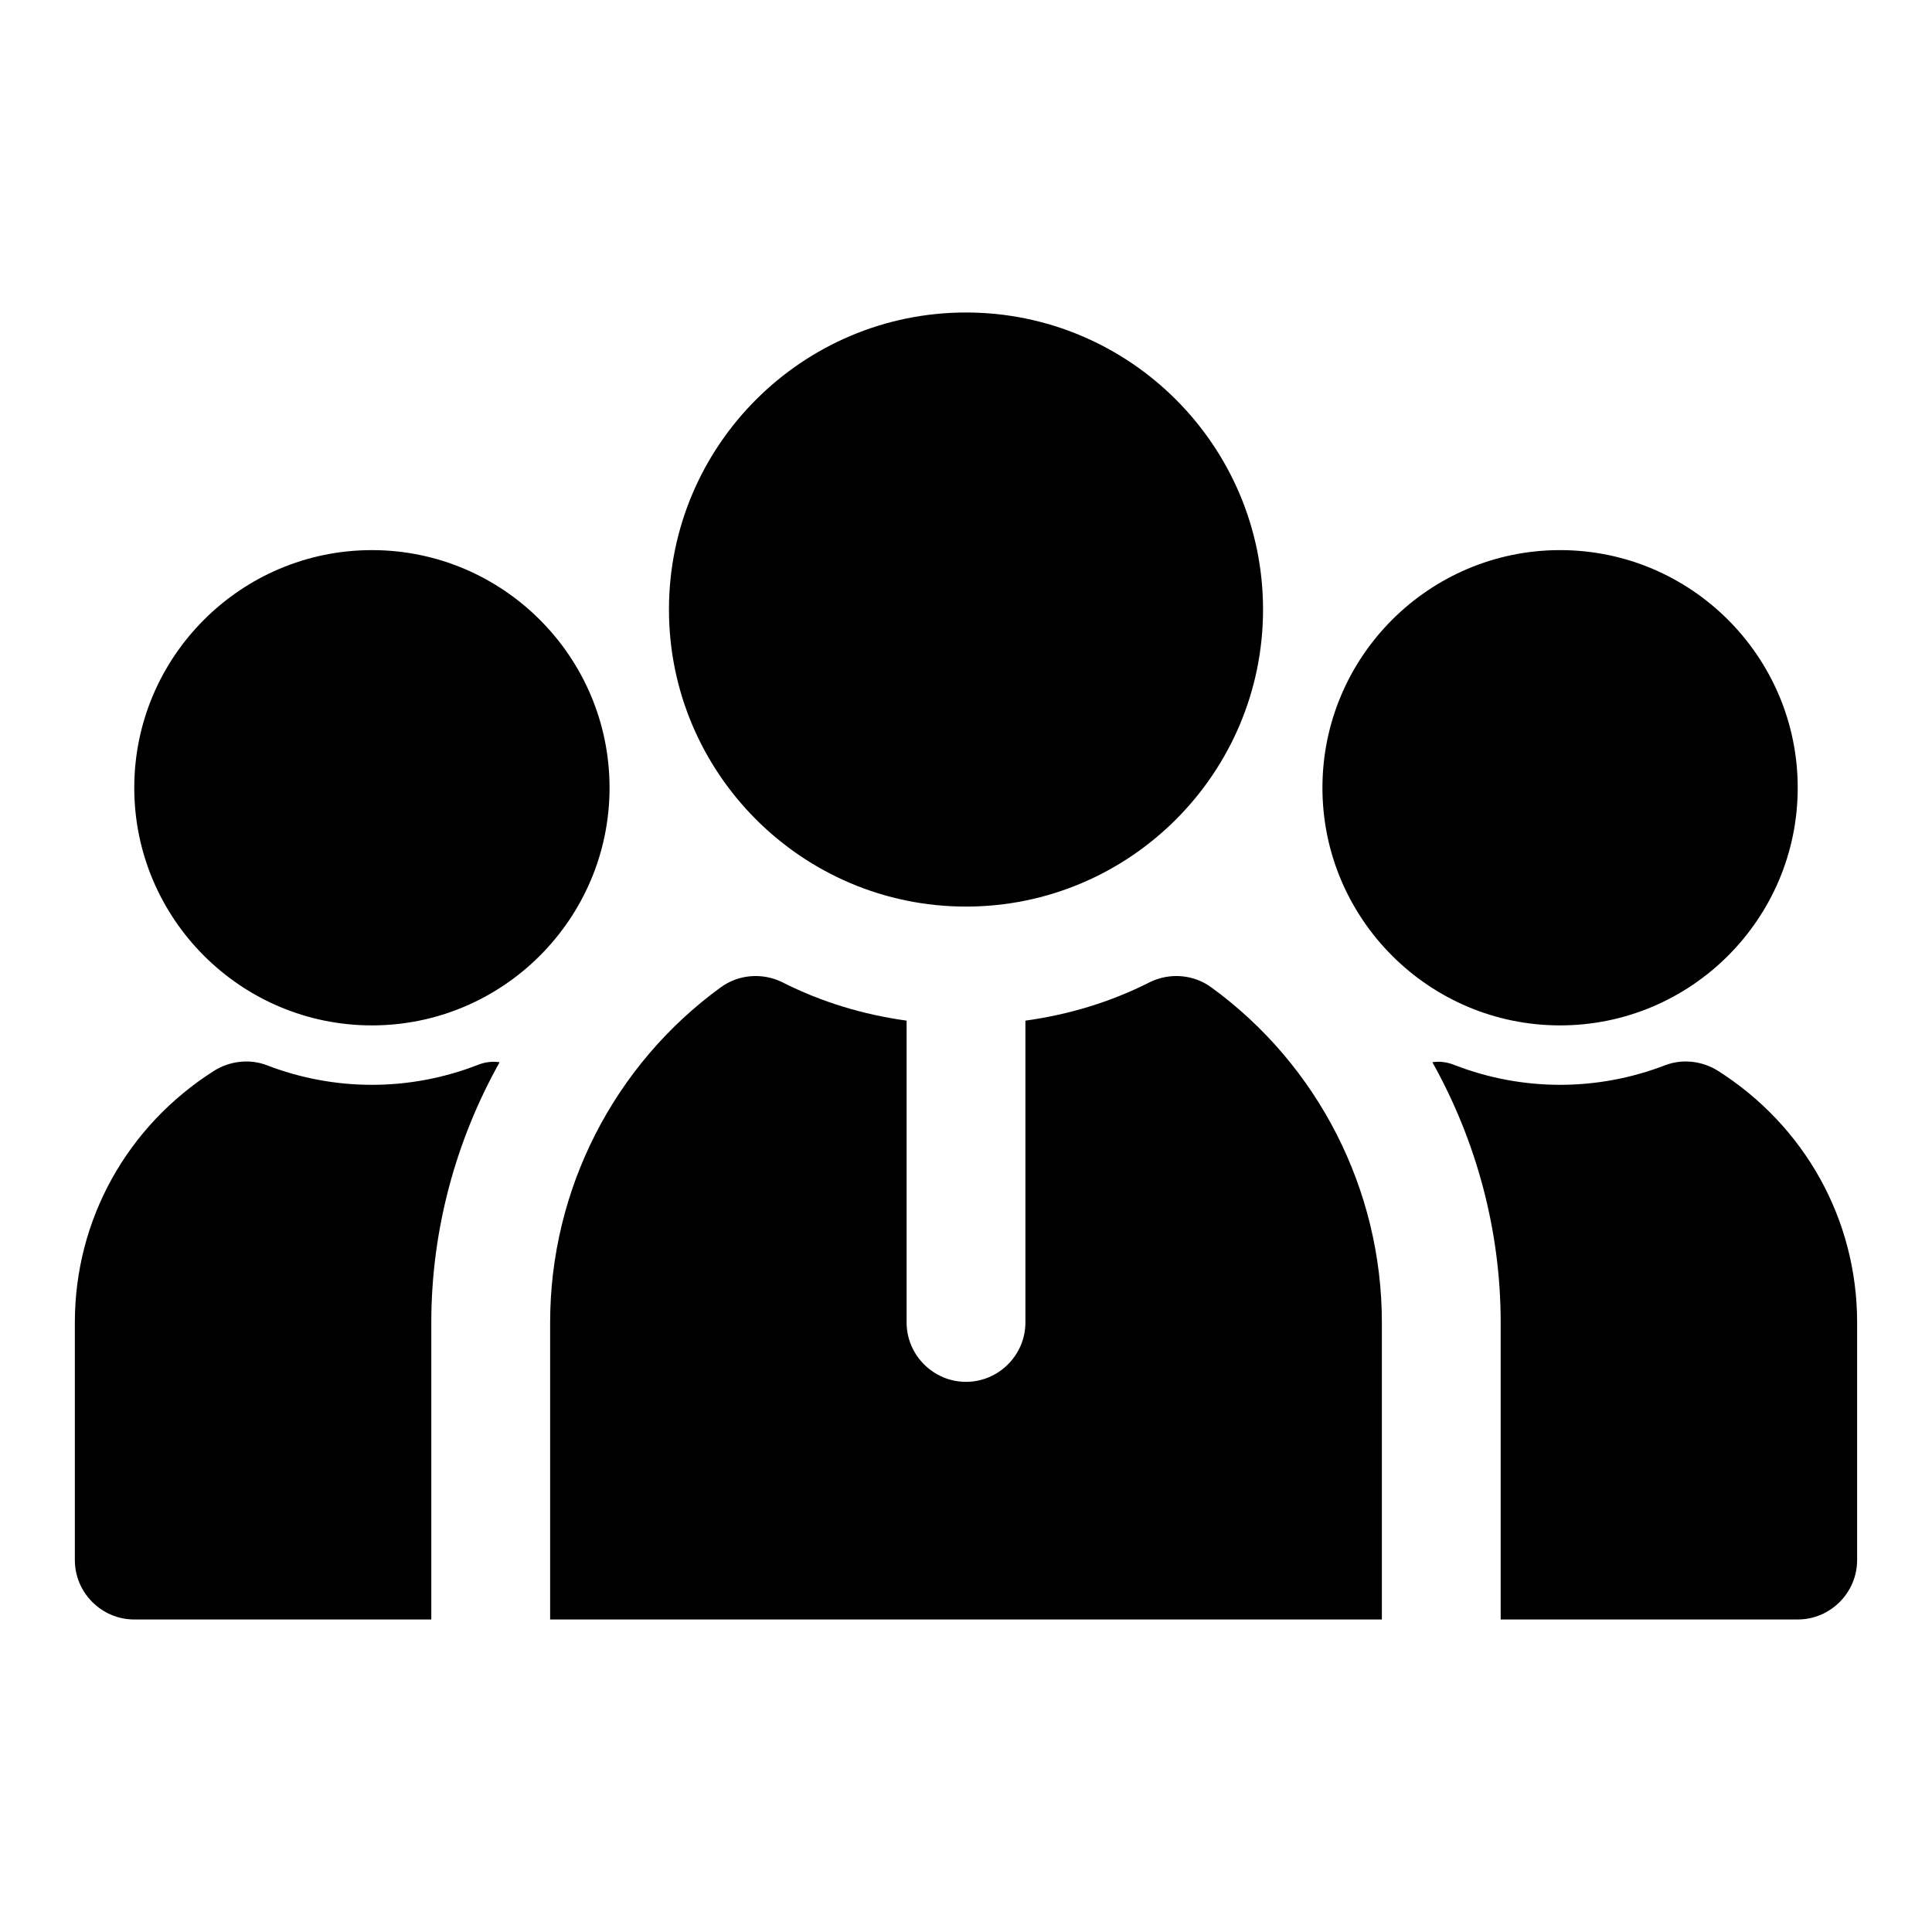 <?xml version="1.0" encoding="UTF-8"?>
<!-- Uploaded to: ICON Repo, www.iconrepo.com, Generator: ICON Repo Mixer Tools -->
<svg fill="#000000" width="800px" height="800px" version="1.1" viewBox="144 144 512 512" xmlns="http://www.w3.org/2000/svg">
 <path d="m242.56 415.74c-34.723 0-62.977-28.242-62.977-62.977 0-34.73 28.25-62.977 62.977-62.977 34.723 0 62.977 28.242 62.977 62.977s-28.254 62.977-62.977 62.977zm27.867 10.547c-17.949 6.934-37.785 6.934-55.734 0-4.566-1.738-9.762-1.105-13.852 1.414-23.148 14.652-37.004 39.516-37.004 66.758v62.977c0 8.656 7.09 15.742 15.742 15.742h78.719v-78.719c0-24.398 6.457-48.172 18.105-68.957-2.043-0.32-4.086 0-5.977 0.785zm287.01-10.547c34.723 0 62.977-28.242 62.977-62.977 0-34.73-28.25-62.977-62.977-62.977-34.723 0-62.977 28.242-62.977 62.977s28.254 62.977 62.977 62.977zm41.723 11.961c-4.09-2.523-9.285-3.152-13.852-1.414-17.949 6.934-37.785 6.934-55.734 0-1.891-0.785-3.938-1.105-5.981-0.785 11.645 20.789 18.102 44.559 18.102 68.957v78.719h78.719c8.656 0 15.742-7.09 15.742-15.742v-62.977c0.004-27.242-13.852-52.105-36.996-66.758zm-199.16-43.449c-43.402 0-78.719-35.316-78.719-78.719s35.316-78.719 78.719-78.719 78.719 35.316 78.719 78.719-35.316 78.719-78.719 78.719zm110.21 110.21c0-35.117-16.844-68.172-45.188-88.789-4.719-3.477-11.016-3.938-16.215-1.43-10.547 5.367-21.723 8.672-33.062 10.238v79.98c0 8.656-7.09 15.742-15.742 15.742-8.656 0-15.742-7.09-15.742-15.742v-79.98c-11.34-1.566-22.516-4.875-33.062-10.238-5.195-2.508-11.492-2.043-16.215 1.43-28.348 20.617-45.191 53.676-45.191 88.789v78.719h220.42z"/>
</svg>